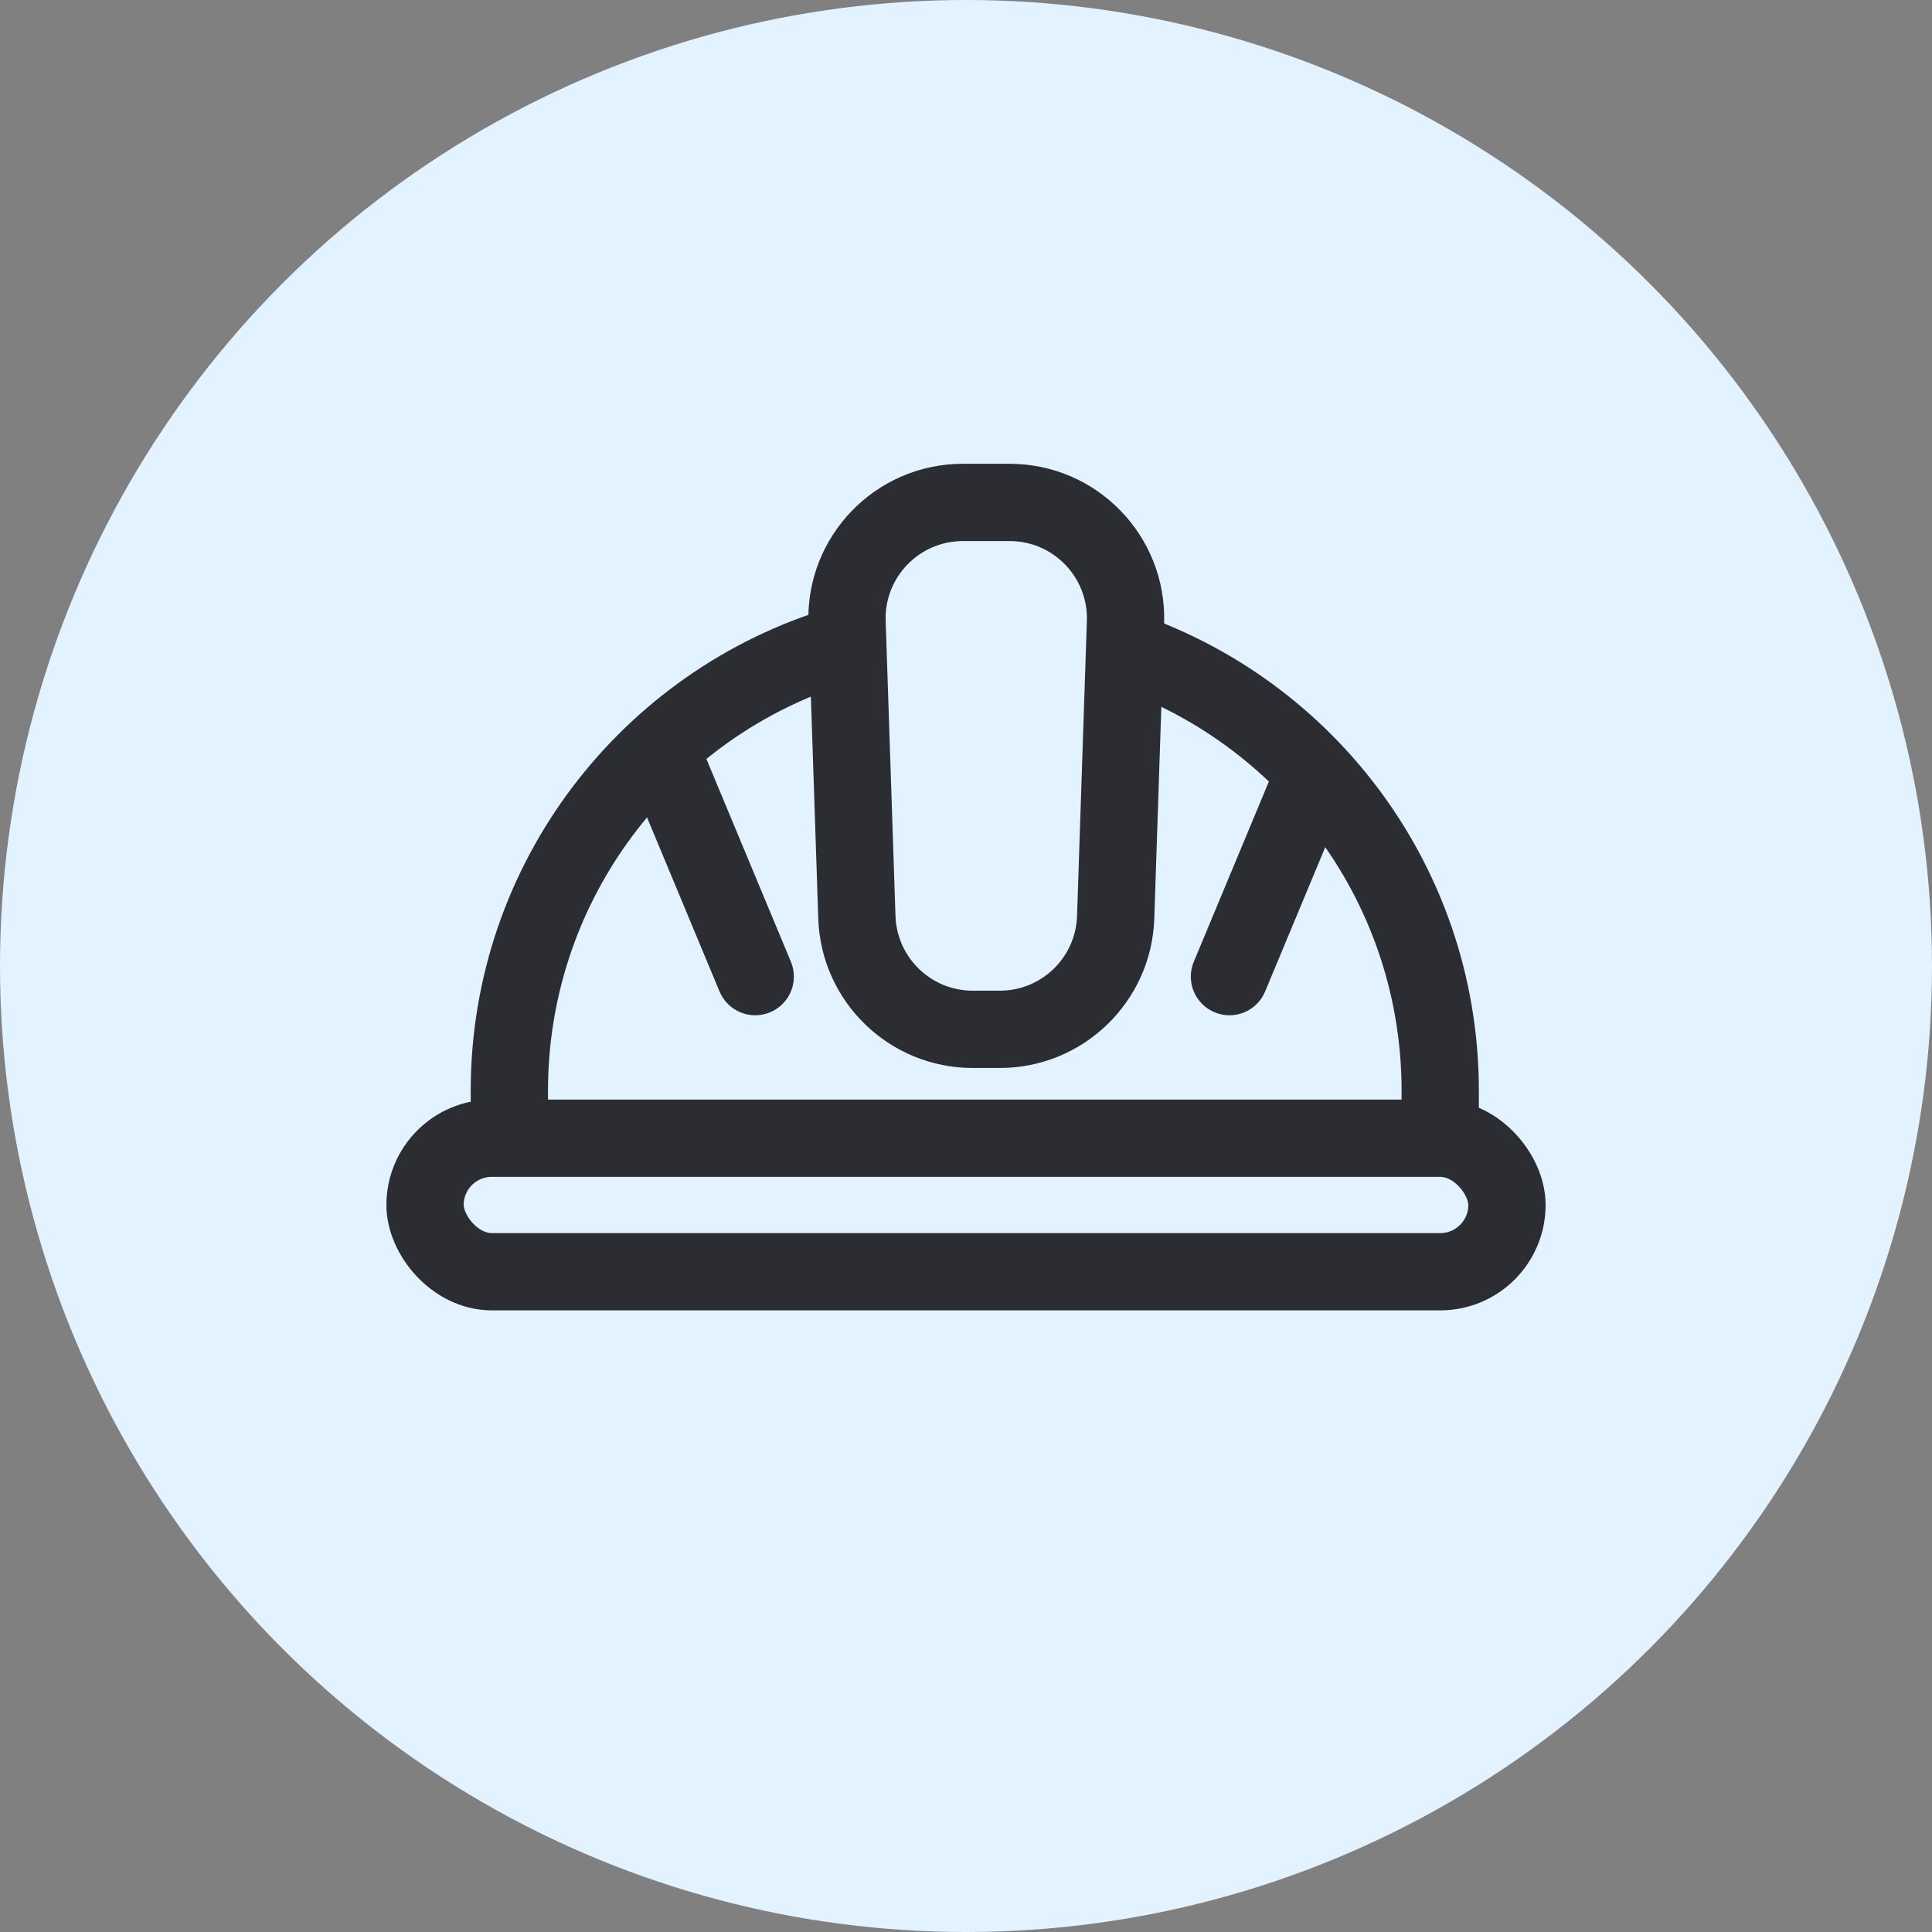<svg width="50" height="50" viewBox="0 0 50 50" fill="none" xmlns="http://www.w3.org/2000/svg"><rect x="0" y="0" width="50" height="50" fill="#808080" stroke="none"/><circle cx="25" cy="25" r="25" fill="#E2F2FF"/><rect x="11" y="29.457" width="28" height="3.455" rx="1.727" stroke="#2B2D33" stroke-width="2"/><path fill-rule="evenodd" clip-rule="evenodd" d="M21.524 17.821L21.467 16.103C21.463 15.977 21.466 15.854 21.477 15.732C16.1 17.343 12.182 22.329 12.182 28.23V29.366H14.182V28.23C14.182 23.429 17.245 19.343 21.524 17.821ZM28.93 17.821C33.209 19.343 36.273 23.429 36.273 28.23V29.366H38.273V28.23C38.273 22.329 34.354 17.343 28.977 15.732C28.988 15.854 28.992 15.977 28.988 16.103L28.93 17.821Z" fill="#2B2D33"/><path d="M18.622 25.66C18.835 26.17 19.42 26.411 19.93 26.198C20.44 25.986 20.681 25.401 20.469 24.891L18.622 25.66ZM30.895 24.891C30.683 25.401 30.924 25.986 31.434 26.198C31.943 26.411 32.529 26.17 32.741 25.66L30.895 24.891ZM29.128 16.103L28.128 16.069L29.128 16.103ZM25.174 27.639H25.875V25.639H25.174V27.639ZM29.873 23.772L30.127 16.136L28.128 16.069L27.874 23.706L29.873 23.772ZM26.129 12.003H24.92V14.003H26.129V12.003ZM20.922 16.136L21.177 23.772L23.175 23.706L22.921 16.069L20.922 16.136ZM16.35 20.206L18.622 25.66L20.469 24.891L18.196 19.436L16.35 20.206ZM33.168 19.436L30.895 24.891L32.741 25.66L35.014 20.206L33.168 19.436ZM24.92 12.003C22.659 12.003 20.847 13.876 20.922 16.136L22.921 16.069C22.883 14.939 23.789 14.003 24.92 14.003V12.003ZM30.127 16.136C30.203 13.876 28.391 12.003 26.129 12.003V14.003C27.26 14.003 28.166 14.939 28.128 16.069L30.127 16.136ZM25.875 27.639C28.032 27.639 29.801 25.928 29.873 23.772L27.874 23.706C27.838 24.784 26.953 25.639 25.875 25.639V27.639ZM25.174 25.639C24.096 25.639 23.212 24.784 23.175 23.706L21.177 23.772C21.248 25.928 23.017 27.639 25.174 27.639V25.639Z" fill="#2B2D33"/></svg>